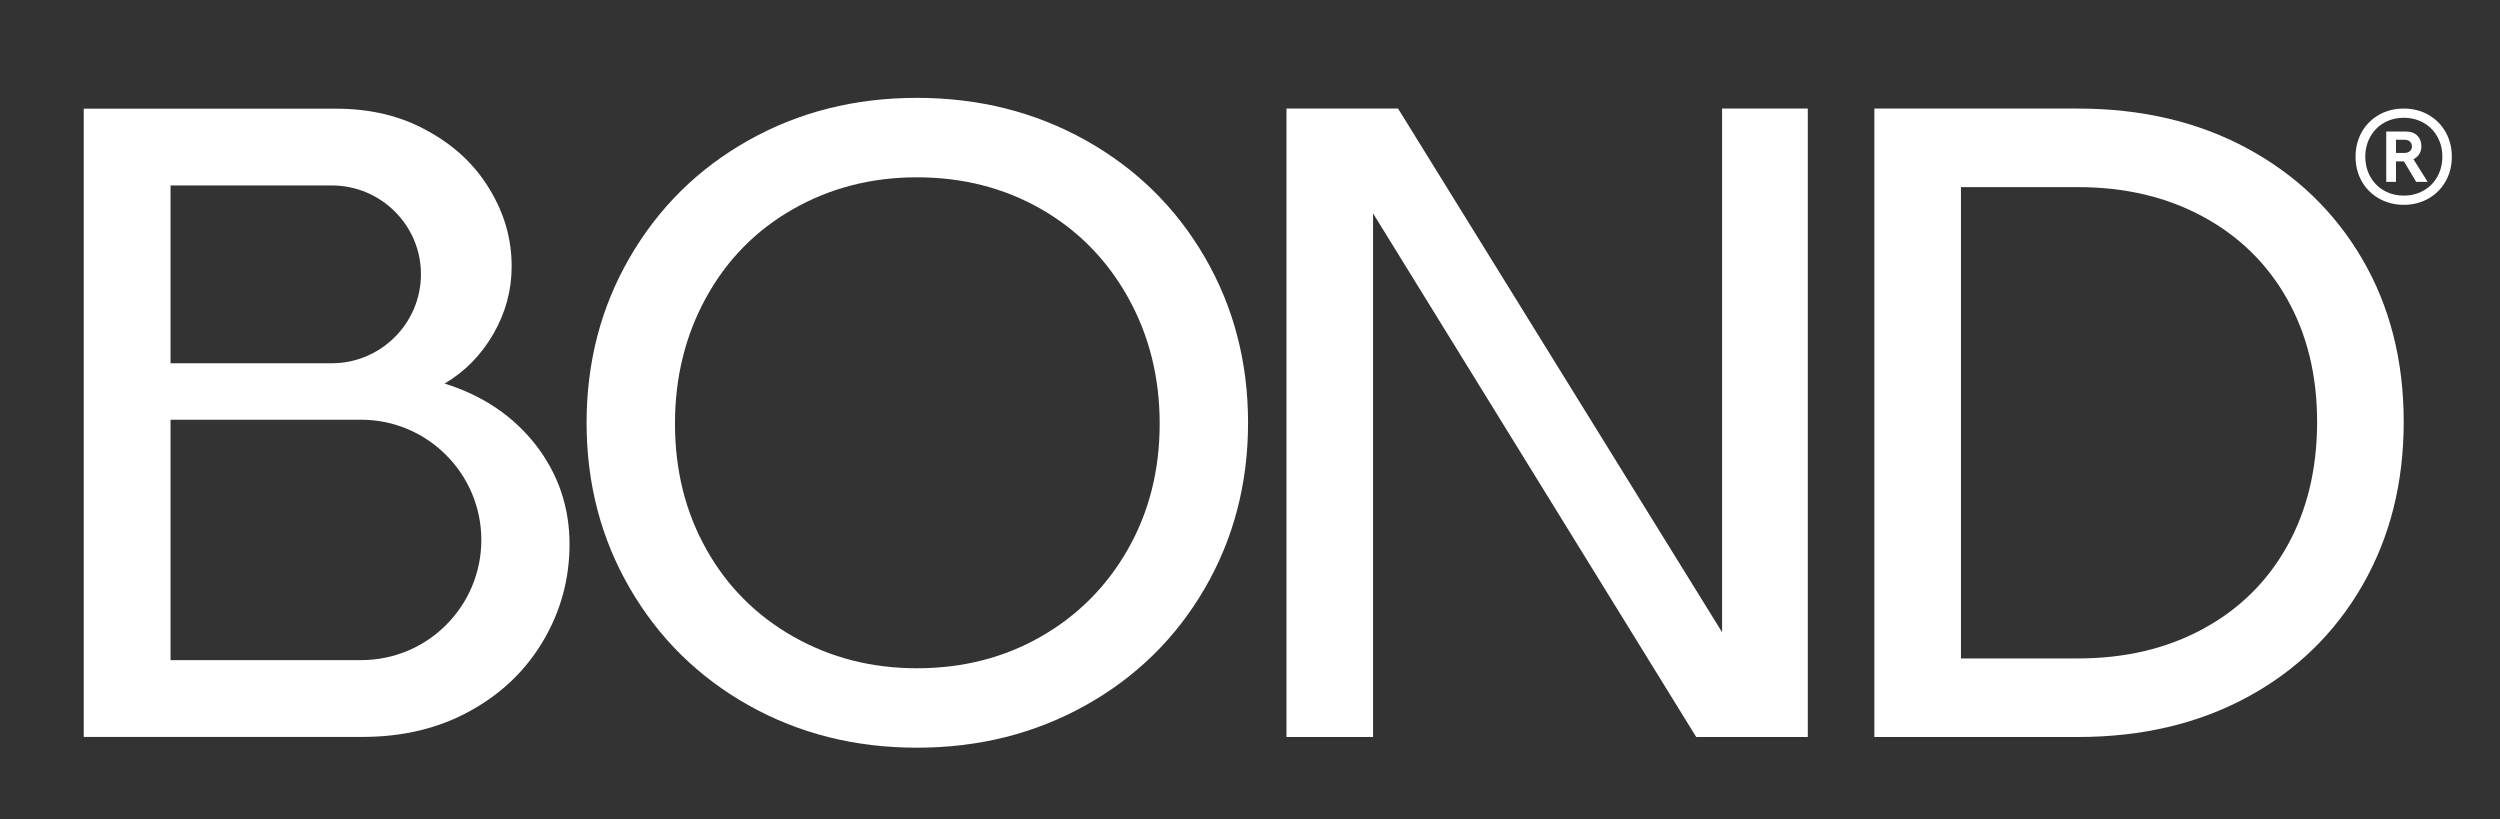 <?xml version="1.0" encoding="UTF-8"?>
<svg id="Layer_1" xmlns="http://www.w3.org/2000/svg" version="1.1" viewBox="0 0 1920 629.256">
  <rect x="0" y="0" width="1920" height="629.256" fill="#333333" stroke="none"/>
  <!-- Generator: Adobe Illustrator 30.0.0, SVG Export Plug-In . SVG Version: 2.1.1 Build 123)  -->
  <path d="M341.456,294.573c15.598-9.188,27.992-21.796,37.394-38.035,9.402-16.24,14.104-33.548,14.104-51.924,0-20.94-5.556-40.598-16.881-59.189-11.11-18.59-26.924-33.546-47.65-44.872-20.514-11.538-44.018-17.094-70.514-17.094H64.315v482.487h214.105c30.984,0,58.762-6.624,82.907-20.086,24.36-13.462,42.95-31.625,56.198-54.275s19.872-47.222,19.872-73.719c0-28.204-8.546-53.632-25.854-76.07-17.522-22.436-40.813-38.034-70.087-47.222v-0l-0.0 0ZM130.983,142.434h123.933c37.608,0,68.377,30.556,68.377,68.164,0,18.804-7.693,35.898-20.086,48.29-12.394,12.394-29.488,20.086-48.292,20.086h-123.933v-136.54 0h-0ZM342.524,480.046c-16.666,16.666-39.744,26.924-65.172,26.924h-146.369v-184.619h146.369c50.856,0,92.309,41.454,92.309,92.309,0,25.428-10.256,48.506-27.138,65.386v0Z" fill="#fff"/>
  <path d="M833.745,107.719c-38.854-21.702-82.049-32.563-129.584-32.563s-90.605,10.861-129.23,32.563c-38.625,21.712-69.007,51.646-91.168,89.801-22.182,38.166-33.262,80.557-33.262,127.174s11.08,89.019,33.262,127.174c22.161,38.166,52.543,68.1,91.168,89.801,38.625,21.712,81.695,32.563,129.23,32.563s90.73-10.851,129.584-32.563c38.834-21.702,69.341-51.636,91.523-89.801,22.161-38.155,33.241-80.557,33.241-127.174s-11.08-89.008-33.241-127.174c-22.182-38.155-52.689-68.089-91.523-89.801v0h0ZM866.297,421.706c-16.235,28.567-38.5,50.968-66.837,67.182-28.337,16.224-60.097,24.341-95.3,24.341-34.744,0-66.378-8.117-94.945-24.341-28.567-16.214-50.853-38.614-66.837-67.182-16.005-28.557-23.997-60.671-23.997-96.322s7.992-67.974,23.997-97.011c15.984-29.016,38.27-51.636,66.837-67.87,28.567-16.214,60.201-24.331,94.945-24.331,35.203,0,66.962,8.117,95.3,24.331,28.337,16.235,50.603,38.854,66.837,67.87,16.214,29.037,24.331,61.36,24.331,97.011s-8.117,67.766-24.331,96.322Z" fill="#fff"/>
  <polygon points="1322.572 485.583 1073.712 83.378 988.011 83.378 988.011 566.012 1054.514 566.012 1054.514 163.865 1302.686 566.012 1388.387 566.012 1388.387 83.378 1322.572 83.378 1322.572 485.583" fill="#fff"/>
  <path d="M1725.728,113.886c-37.686-20.335-81.006-30.508-129.897-30.508h-156.315v482.634h156.315c48.891,0,92.211-10.162,129.897-30.508,37.707-20.335,67.192-48.902,88.455-85.691,21.243-36.789,31.864-78.721,31.864-125.807,0-47.066-10.621-88.779-31.864-125.108-21.263-36.34-50.749-64.667-88.455-85.012v0-0ZM1756.59,419.306c-15.316,27.419-36.914,48.672-64.792,63.749-27.878,15.087-59.868,22.63-95.968,22.63h-89.812V143.705h89.812c36.1,0,68.089,7.543,95.968,22.63,27.878,15.076,49.476,36.225,64.792,63.415,15.296,27.19,22.954,58.616,22.954,94.257,0,36.11-7.658,67.87-22.954,95.3v0Z" fill="#fff"/>
  <path d="M1857.914,118.425c1.149-1.787,1.724-3.765,1.724-5.937,0-3.447-1.053-6.224-3.16-8.331-2.107-2.107-5.076-3.16-8.905-3.16h-14.938v38.686h7.469v-15.704h6.128l9.384,15.704h8.81l-10.916-17.428c1.786-.766,3.256-2.04,4.405-3.83ZM1850.732,116.126c-1.086.895-2.522,1.341-4.309,1.341h-6.32v-10.151h6.32c1.915,0,3.381.479,4.405,1.436,1.02.958,1.532,2.202,1.532,3.735,0,1.532-.545,2.747-1.628,3.639h-0Z" fill="#fff"/>
  <path d="M1878.214,101.38c-3.193-5.617-7.598-10.022-13.214-13.214-5.62-3.19-11.939-4.788-18.96-4.788-7.023,0-13.343,1.598-18.96,4.788-5.62,3.193-10.024,7.597-13.214,13.214-3.193,5.62-4.788,11.939-4.788,18.96,0,7.023,1.595,13.343,4.788,18.959,3.19,5.62,7.628,10.025,13.31,13.214,5.679,3.194,12.032,4.788,19.055,4.788,6.895,0,13.149-1.594,18.768-4.788,5.616-3.19,10.021-7.594,13.214-13.214,3.189-5.616,4.787-11.936,4.787-18.959,0-7.021-1.598-13.34-4.787-18.96h-0ZM1871.894,135.66c-2.556,4.596-6.098,8.172-10.629,10.725-4.533,2.555-9.546,3.83-15.034,3.83-5.62,0-10.694-1.275-15.225-3.83-4.534-2.553-8.077-6.129-10.629-10.725-2.556-4.596-3.83-9.701-3.83-15.32,0-5.617,1.275-10.725,3.83-15.321,2.553-4.596,6.095-8.169,10.629-10.725,4.53-2.553,9.542-3.83,15.033-3.83,5.617,0,10.692,1.278,15.225,3.83,4.531,2.556,8.073,6.129,10.629,10.725,2.552,4.596,3.83,9.642,3.83,15.13,0,5.745-1.278,10.916-3.83,15.512Z" fill="#fff"/>
</svg>